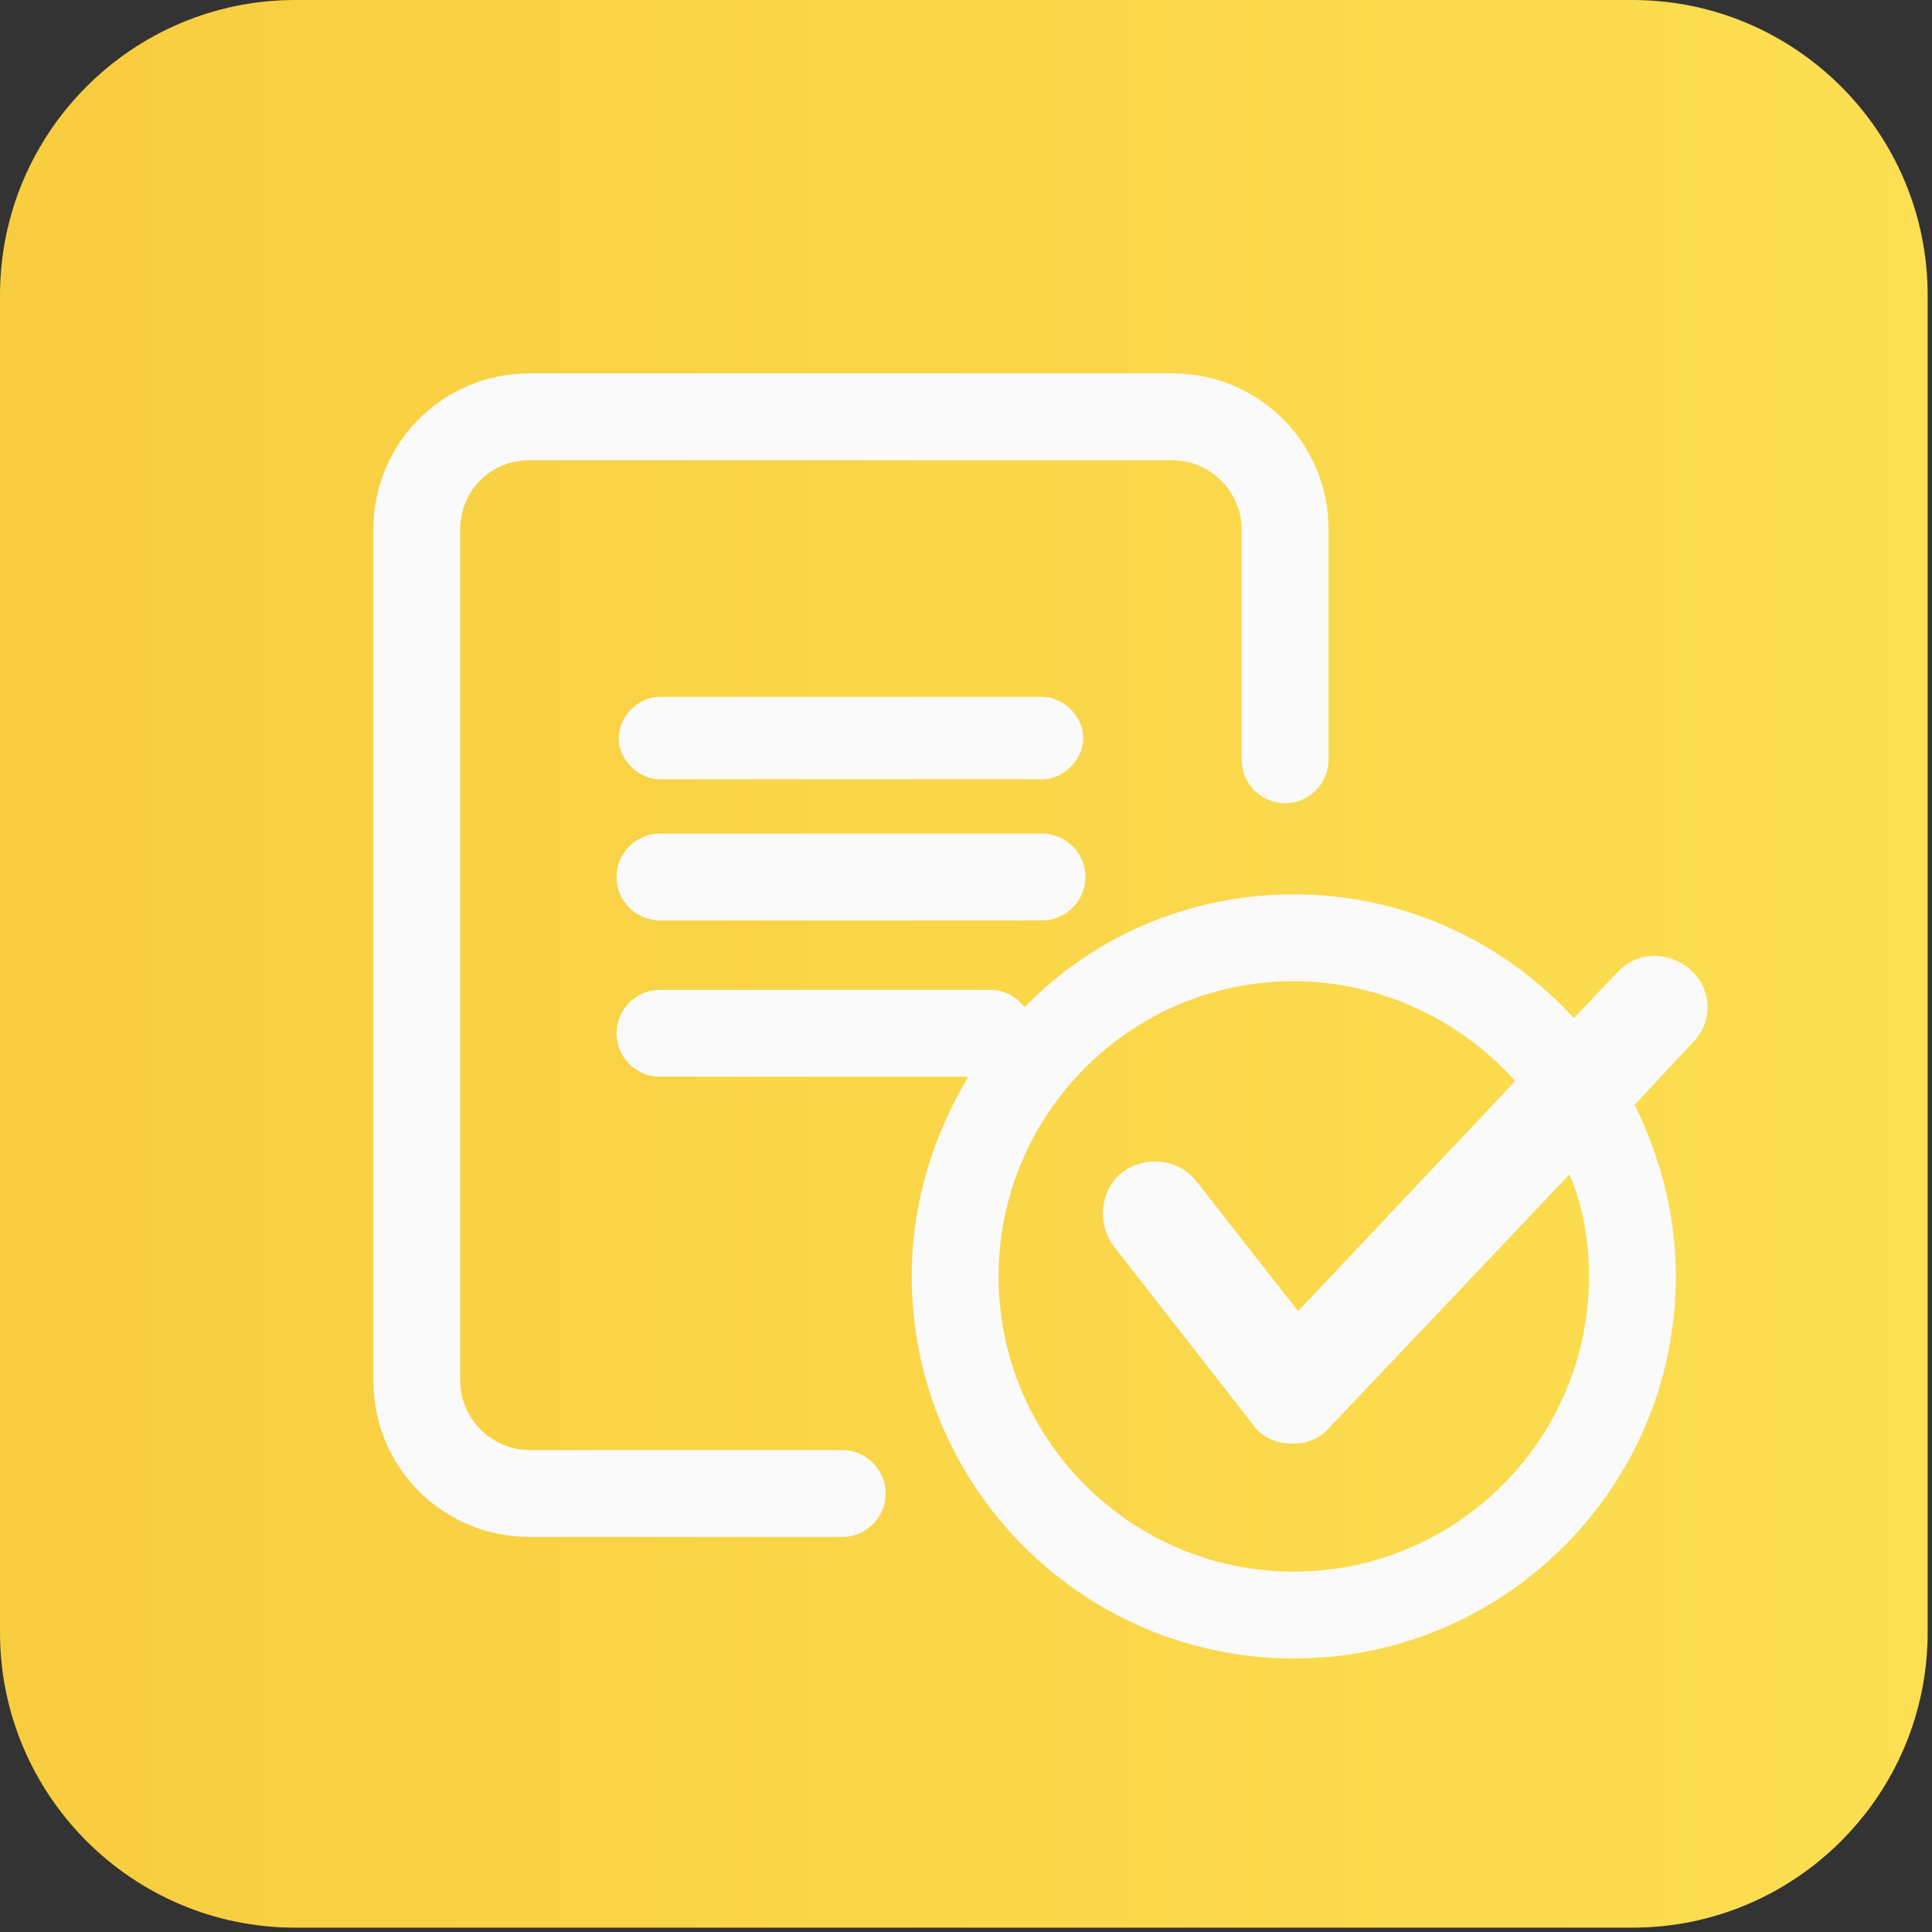<?xml version="1.0" encoding="utf-8"?>
<!-- Generator: Adobe Illustrator 24.3.0, SVG Export Plug-In . SVG Version: 6.00 Build 0)  -->
<svg version="1.1" id="Layer_1" xmlns="http://www.w3.org/2000/svg" xmlns:xlink="http://www.w3.org/1999/xlink" x="0px" y="0px"
	 viewBox="0 0 89 89" style="enable-background:new 0 0 89 89;" xml:space="preserve">
<rect x="0" y="0" width="89" height="89" fill="#333333" stroke="none"/>
<style type="text/css">
	.st0{fill-rule:evenodd;clip-rule:evenodd;fill:url(#Rectangle_1_);}
	.st1{fill:#FAFAFA;}
</style>
<desc>Created with Sketch.</desc>
<linearGradient id="Rectangle_1_" gradientUnits="userSpaceOnUse" x1="-249.151" y1="461.156" x2="-250.151" y2="461.156" gradientTransform="matrix(88.8 0 0 -88.8 22213.4 40995.012)">
	<stop  offset="0" style="stop-color:#FCDF52"/>
	<stop  offset="1" style="stop-color:#F8CD3F"/>
</linearGradient>
<path id="Rectangle" class="st0" d="M13.6,0h61.6c7.5,0,13.6,6.1,13.6,13.6v61.6c0,7.5-6.1,13.6-13.6,13.6H13.6
	C6.1,88.8,0,82.7,0,75.2V13.6C0,6.1,6.1,0,13.6,0z"/>
<g>
	<path class="st1" d="M38.8,66.8H24.4c-1.7,0-3.2-1.4-3.2-3.2V24.4c0-1.8,1.4-3.2,3.2-3.2H54c1.7,0,3.2,1.4,3.2,3.2V35
		c0,1.1,0.9,2,2,2s2-0.9,2-2V24.4c0-4-3.2-7.2-7.2-7.2H24.4c-4,0-7.2,3.2-7.2,7.2v39.2c0,4,3.2,7.2,7.2,7.2h14.4c1.1,0,2-0.9,2-2
		S39.9,66.8,38.8,66.8z"/>
	<path class="st1" d="M30.4,35.9H48c1,0,1.9-0.9,1.9-1.9S49,32.1,48,32.1H30.4c-1,0-1.9,0.9-1.9,1.9S29.4,35.9,30.4,35.9z"/>
	<path class="st1" d="M30.4,42.4H48c1.1,0,2-0.9,2-2s-0.9-2-2-2H30.4c-1.1,0-2,0.9-2,2S29.3,42.4,30.4,42.4z"/>
	<path class="st1" d="M77.9,44.7c-1-0.9-2.5-0.9-3.4,0.1l-2,2.1c-3.2-3.5-7.8-5.7-12.9-5.7c-4.9,0-9.3,2-12.4,5.2
		c-0.4-0.5-0.9-0.8-1.6-0.8H30.4c-1.1,0-2,0.9-2,2s0.9,2,2,2h14.2C43,52.3,42,55.4,42,58.8c0,9.7,7.9,17.6,17.6,17.6
		c9.7,0,17.6-7.9,17.6-17.6c0-2.8-0.7-5.5-1.9-7.9L78,48C78.9,47.1,78.9,45.6,77.9,44.7z M73.2,58.8c0,7.5-6.1,13.6-13.6,13.6
		S46,66.3,46,58.8s6.1-13.6,13.6-13.6c4,0,7.7,1.8,10.2,4.6l-10,10.6l-4.7-6c-0.8-1-2.3-1.2-3.4-0.4c-1,0.8-1.2,2.3-0.4,3.4l6.4,8.2
		c0.4,0.6,1.1,0.9,1.8,0.9c0,0,0.1,0,0.1,0c0.7,0,1.3-0.3,1.7-0.8l11-11.6C72.9,55.5,73.2,57.1,73.2,58.8z"/>
</g>
</svg>
